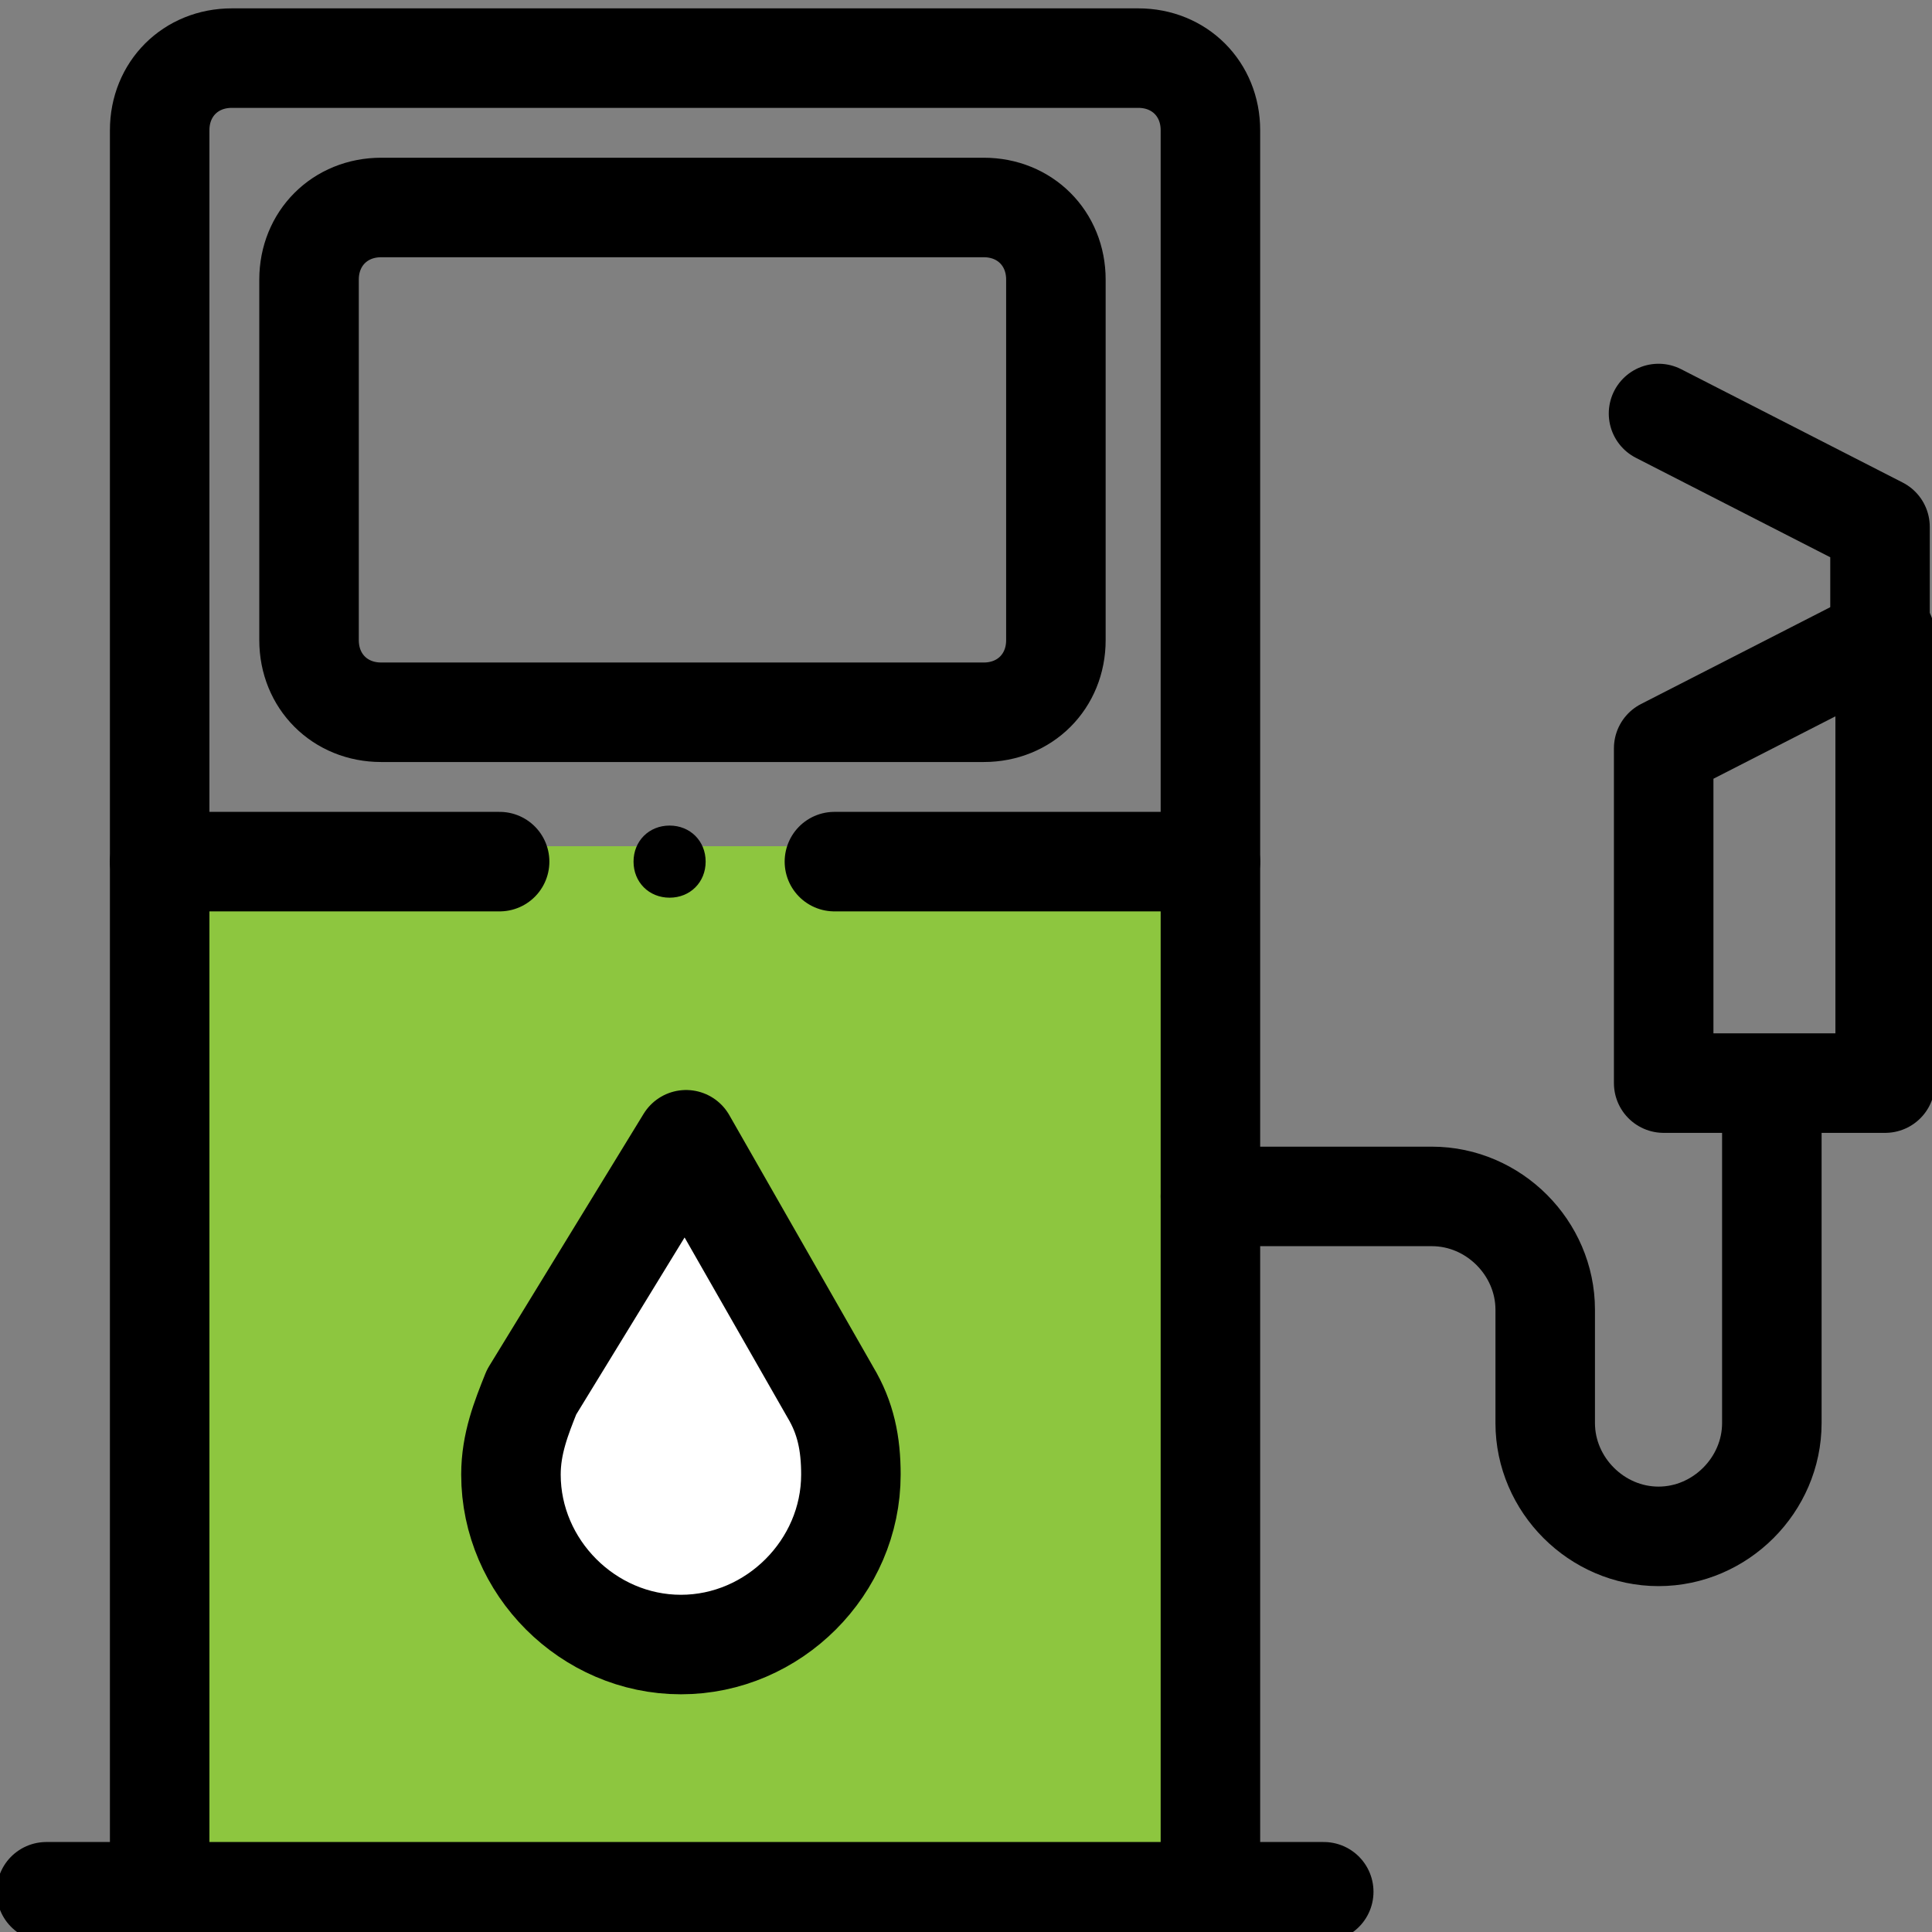 <?xml version="1.0" encoding="UTF-8"?>
<!-- Generator: Adobe Illustrator 27.2.0, SVG Export Plug-In . SVG Version: 6.00 Build 0)  -->
<svg xmlns="http://www.w3.org/2000/svg" xmlns:xlink="http://www.w3.org/1999/xlink" version="1.1" id="Layer_1" x="0px" y="0px" viewBox="0 0 50 50" style="enable-background:new 0 0 50 50;" xml:space="preserve">
<rect x="0" y="0" width="50" height="50" fill="#808080" stroke="none"/>
<style type="text/css">
	.st0{fill:#8DC63F;}
	.st1{fill:none;stroke:#000000;stroke-width:1.932;stroke-linecap:round;stroke-linejoin:round;stroke-miterlimit:13.333;}
	.st2{fill:#FFFFFF;stroke:#000000;stroke-width:1.932;stroke-linecap:round;stroke-linejoin:round;stroke-miterlimit:13.333;}
</style>
<rect x="4.7" y="21.9" class="st0" width="26.7" height="26.8"></rect>
<g id="g705" transform="matrix(1.333,0,0,-1.333,0,682.667)">
	<g id="g707">
		<g>
			<g id="g709">
				<g id="g715" transform="translate(100,326)">
					<path id="path717" class="st1" d="M-92.6,172.3c-0.8,0-1.4,0.6-1.4,1.4v7c0,0.8,0.6,1.4,1.4,1.4h11.7c0.8,0,1.4-0.6,1.4-1.4v-7       c0-0.8-0.6-1.4-1.4-1.4H-92.6z"></path>
				</g>
				<g id="g719" transform="translate(322,10)">
					<path id="path721" class="st1" d="M-298.5,465.4v34.2c0,0.8-0.6,1.4-1.4,1.4h-17.6c-0.8,0-1.4-0.6-1.4-1.4v-34.2"></path>
				</g>
				<g id="g723" transform="translate(502,346)">
					<path id="path725" class="st1" d="M-465.4,153.8v-8.7h-4.3v6.5L-465.4,153.8z"></path>
				</g>
				<g id="g727" transform="translate(442,406)">
					<path id="path729" class="st1" d="M-409.8,98.1l4.3-2.2v-2.2"></path>
				</g>
				<g id="g731" transform="translate(322,196)">
					<path id="path733" class="st1" d="M-298.5,292.9h4.3c1.2,0,2.2-1,2.2-2.2v-2.2c0-1.2,1-2.2,2.2-2.2s2.2,1,2.2,2.2v6.5"></path>
				</g>
				<g id="g735" transform="translate(352,10)">
					<path id="path737" class="st1" d="M-326.3,465.4h-24.8"></path>
				</g>
				<g id="g739" transform="translate(181.62,211)">
					<path id="path741" class="st2" d="M-168.3,279l2.8-4.9c0.3-0.5,0.4-1,0.4-1.6c0-1.8-1.5-3.3-3.3-3.3c-1.8,0-3.3,1.5-3.3,3.3       c0,0.6,0.2,1.1,0.4,1.6L-168.3,279z"></path>
				</g>
				<g id="g743" transform="translate(186,286)">
					<path id="path745" d="M-172.3,209.4c0-0.4-0.3-0.7-0.7-0.7s-0.7,0.3-0.7,0.7s0.3,0.7,0.7,0.7S-172.3,209.8-172.3,209.4"></path>
				</g>
				<g id="g747" transform="translate(40,286)">
					<path id="path749" class="st1" d="M-36.9,209.4h6.6"></path>
				</g>
				<g id="g751" transform="translate(221,286)">
					<path id="path753" class="st1" d="M-204.8,209.4h7.3"></path>
				</g>
			</g>
		</g>
	</g>
</g>
</svg>
